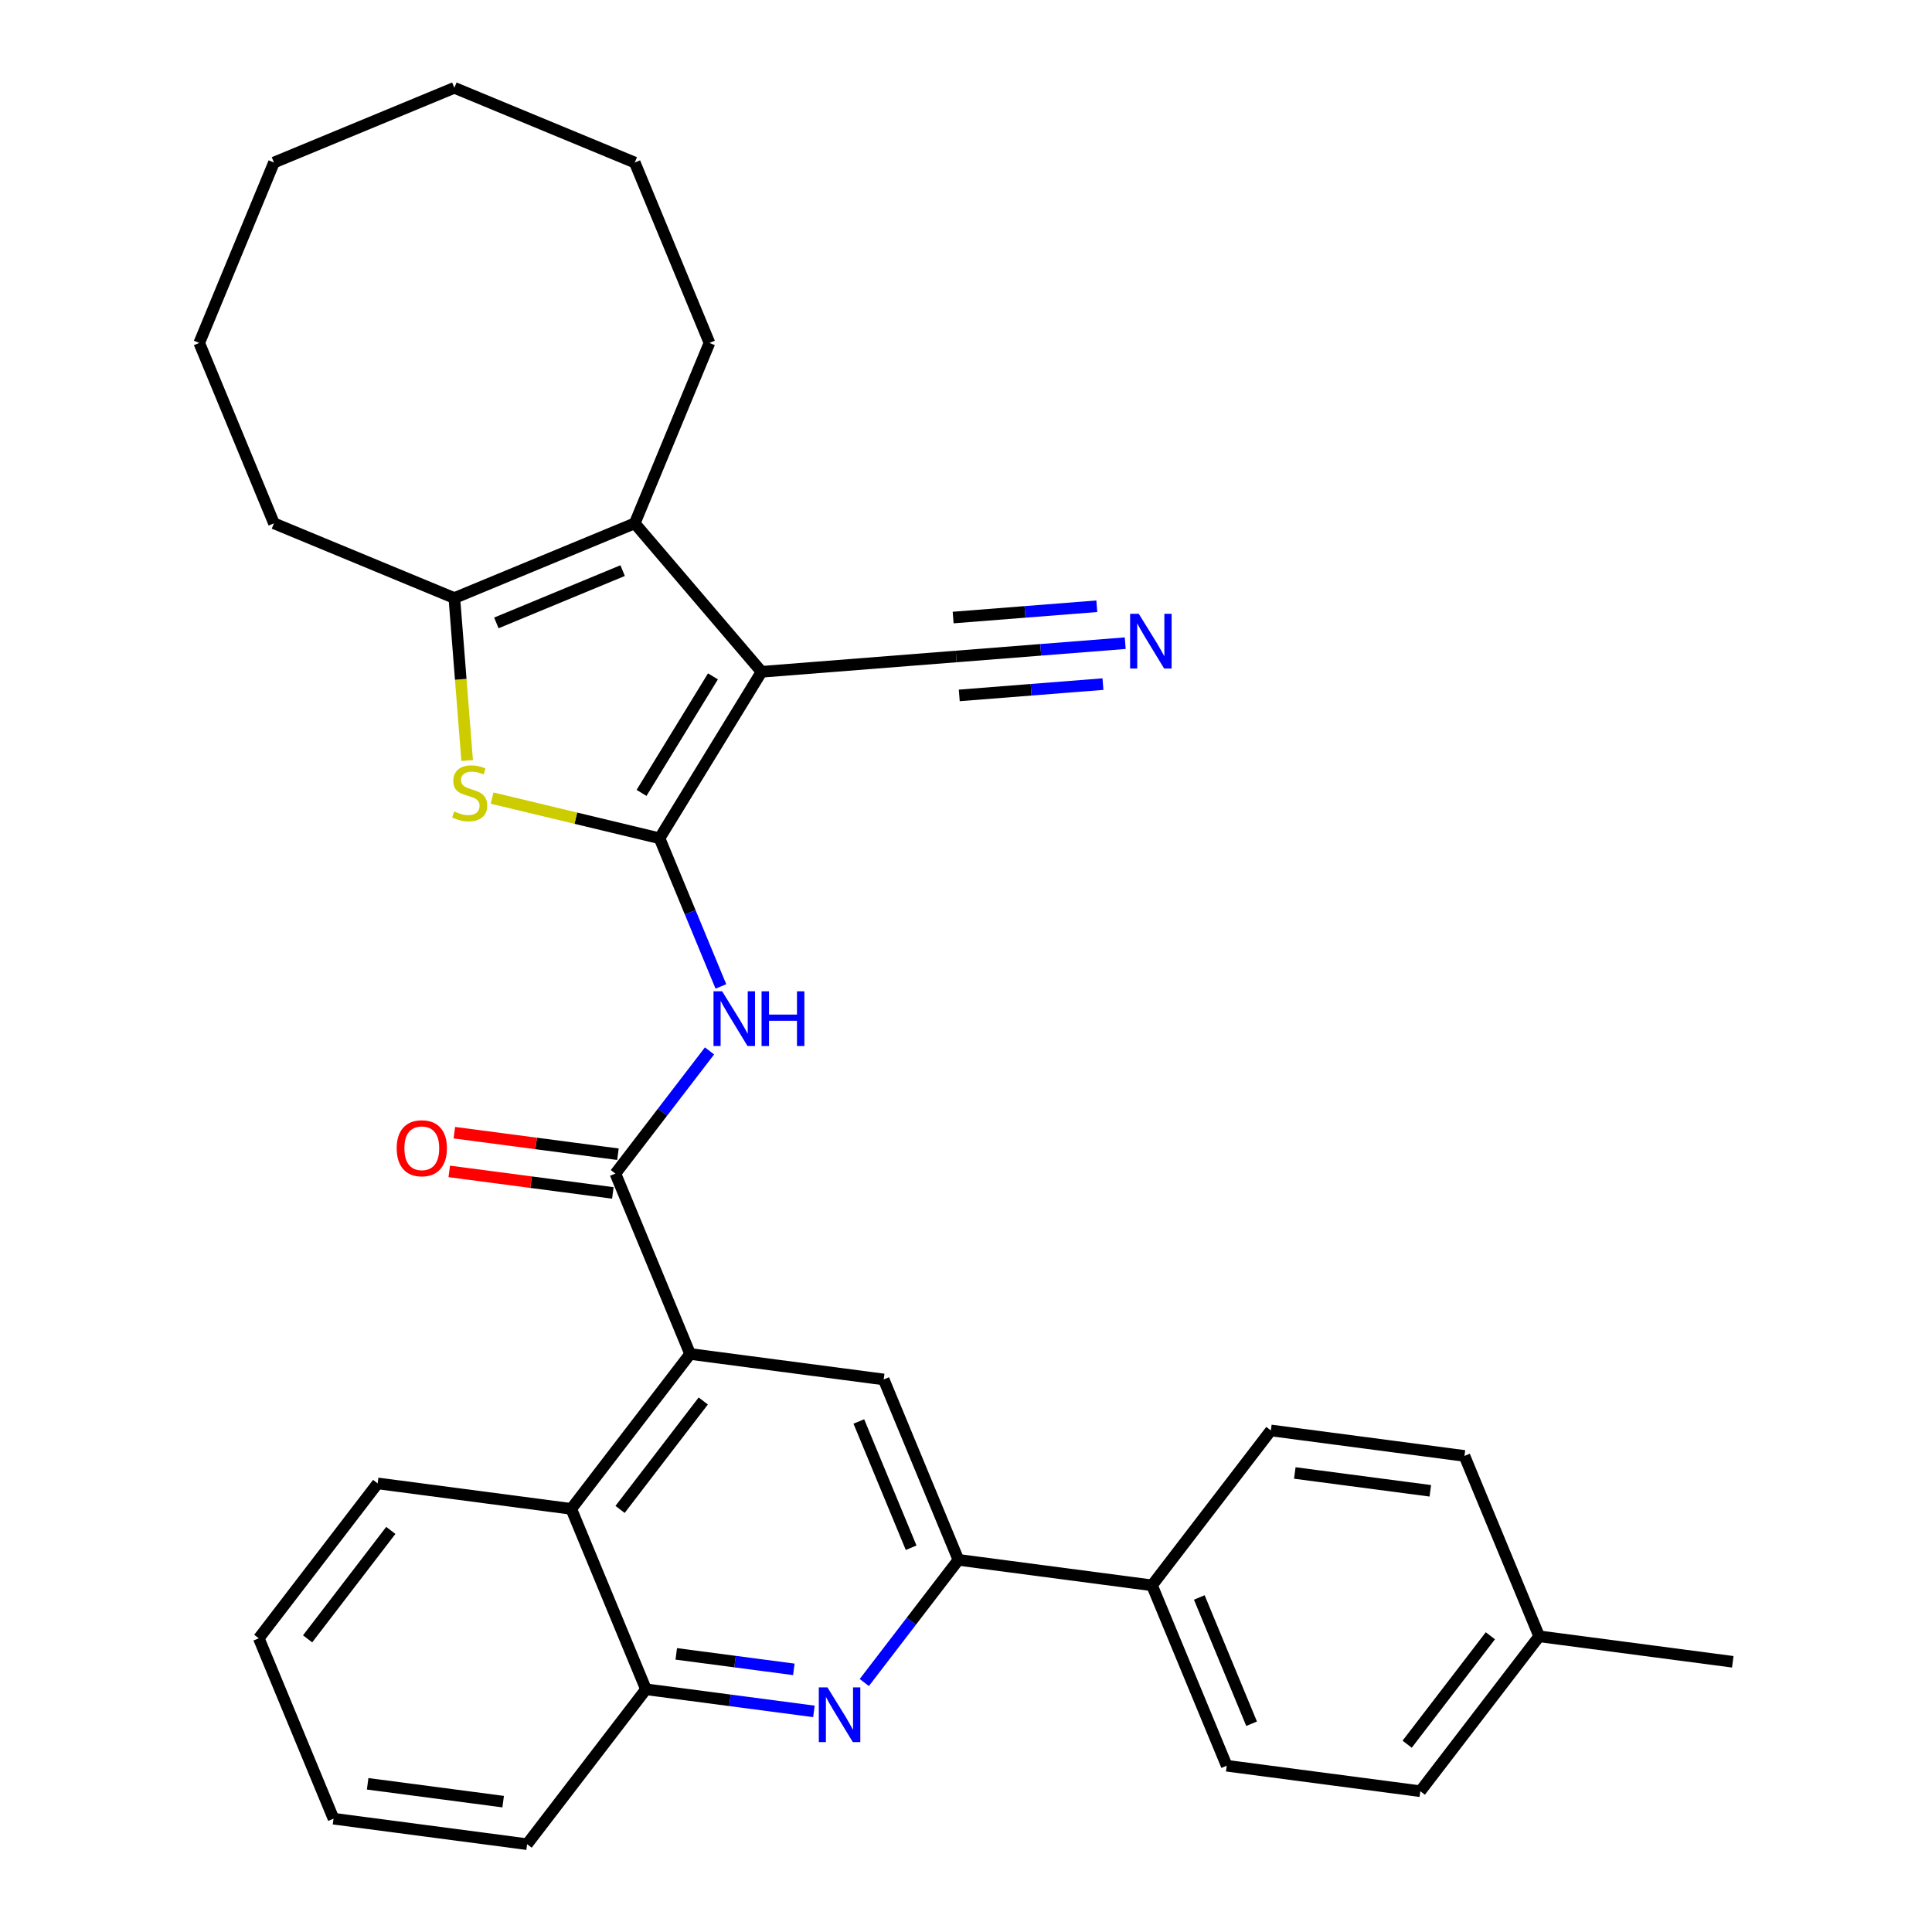 <?xml version='1.0' encoding='iso-8859-1'?>
<svg version='1.1' baseProfile='full'
              xmlns='http://www.w3.org/2000/svg'
                      xmlns:rdkit='http://www.rdkit.org/xml'
                      xmlns:xlink='http://www.w3.org/1999/xlink'
                  xml:space='preserve'
width='1000px' height='1000px' viewBox='0 0 1000 1000'>
<!-- END OF HEADER -->
<rect style='opacity:1.0;fill:#FFFFFF;stroke:none' width='1000' height='1000' x='0' y='0'> </rect>
<path class='bond-0' d='M 341.374,433.893 L 394.18,347.722' style='fill:none;fill-rule:evenodd;stroke:#000000;stroke-width:6px;stroke-linecap:butt;stroke-linejoin:miter;stroke-opacity:1' />
<path class='bond-0' d='M 332.06,410.407 L 369.024,350.087' style='fill:none;fill-rule:evenodd;stroke:#000000;stroke-width:6px;stroke-linecap:butt;stroke-linejoin:miter;stroke-opacity:1' />
<path class='bond-1' d='M 341.374,433.893 L 298.041,423.49' style='fill:none;fill-rule:evenodd;stroke:#000000;stroke-width:6px;stroke-linecap:butt;stroke-linejoin:miter;stroke-opacity:1' />
<path class='bond-1' d='M 298.041,423.49 L 254.709,413.087' style='fill:none;fill-rule:evenodd;stroke:#CCCC00;stroke-width:6px;stroke-linecap:butt;stroke-linejoin:miter;stroke-opacity:1' />
<path class='bond-3' d='M 341.374,433.893 L 357.256,472.236' style='fill:none;fill-rule:evenodd;stroke:#000000;stroke-width:6px;stroke-linecap:butt;stroke-linejoin:miter;stroke-opacity:1' />
<path class='bond-3' d='M 357.256,472.236 L 373.137,510.578' style='fill:none;fill-rule:evenodd;stroke:#0000FF;stroke-width:6px;stroke-linecap:butt;stroke-linejoin:miter;stroke-opacity:1' />
<path class='bond-2' d='M 394.18,347.722 L 328.544,270.872' style='fill:none;fill-rule:evenodd;stroke:#000000;stroke-width:6px;stroke-linecap:butt;stroke-linejoin:miter;stroke-opacity:1' />
<path class='bond-10' d='M 394.18,347.722 L 494.932,339.793' style='fill:none;fill-rule:evenodd;stroke:#000000;stroke-width:6px;stroke-linecap:butt;stroke-linejoin:miter;stroke-opacity:1' />
<path class='bond-5' d='M 241.792,393.654 L 238.482,351.601' style='fill:none;fill-rule:evenodd;stroke:#CCCC00;stroke-width:6px;stroke-linecap:butt;stroke-linejoin:miter;stroke-opacity:1' />
<path class='bond-5' d='M 238.482,351.601 L 235.173,309.548' style='fill:none;fill-rule:evenodd;stroke:#000000;stroke-width:6px;stroke-linecap:butt;stroke-linejoin:miter;stroke-opacity:1' />
<path class='bond-18' d='M 328.544,270.872 L 367.219,177.501' style='fill:none;fill-rule:evenodd;stroke:#000000;stroke-width:6px;stroke-linecap:butt;stroke-linejoin:miter;stroke-opacity:1' />
<path class='bond-32' d='M 328.544,270.872 L 235.173,309.548' style='fill:none;fill-rule:evenodd;stroke:#000000;stroke-width:6px;stroke-linecap:butt;stroke-linejoin:miter;stroke-opacity:1' />
<path class='bond-32' d='M 322.273,295.348 L 256.913,322.421' style='fill:none;fill-rule:evenodd;stroke:#000000;stroke-width:6px;stroke-linecap:butt;stroke-linejoin:miter;stroke-opacity:1' />
<path class='bond-4' d='M 367.245,543.951 L 342.885,575.698' style='fill:none;fill-rule:evenodd;stroke:#0000FF;stroke-width:6px;stroke-linecap:butt;stroke-linejoin:miter;stroke-opacity:1' />
<path class='bond-4' d='M 342.885,575.698 L 318.525,607.444' style='fill:none;fill-rule:evenodd;stroke:#000000;stroke-width:6px;stroke-linecap:butt;stroke-linejoin:miter;stroke-opacity:1' />
<path class='bond-6' d='M 318.525,607.444 L 357.201,700.815' style='fill:none;fill-rule:evenodd;stroke:#000000;stroke-width:6px;stroke-linecap:butt;stroke-linejoin:miter;stroke-opacity:1' />
<path class='bond-15' d='M 319.844,597.424 L 277.508,591.85' style='fill:none;fill-rule:evenodd;stroke:#000000;stroke-width:6px;stroke-linecap:butt;stroke-linejoin:miter;stroke-opacity:1' />
<path class='bond-15' d='M 277.508,591.85 L 235.172,586.277' style='fill:none;fill-rule:evenodd;stroke:#FF0000;stroke-width:6px;stroke-linecap:butt;stroke-linejoin:miter;stroke-opacity:1' />
<path class='bond-15' d='M 317.206,617.464 L 274.87,611.89' style='fill:none;fill-rule:evenodd;stroke:#000000;stroke-width:6px;stroke-linecap:butt;stroke-linejoin:miter;stroke-opacity:1' />
<path class='bond-15' d='M 274.87,611.89 L 232.533,606.317' style='fill:none;fill-rule:evenodd;stroke:#FF0000;stroke-width:6px;stroke-linecap:butt;stroke-linejoin:miter;stroke-opacity:1' />
<path class='bond-22' d='M 235.173,309.548 L 141.801,270.872' style='fill:none;fill-rule:evenodd;stroke:#000000;stroke-width:6px;stroke-linecap:butt;stroke-linejoin:miter;stroke-opacity:1' />
<path class='bond-9' d='M 357.201,700.815 L 457.4,714.007' style='fill:none;fill-rule:evenodd;stroke:#000000;stroke-width:6px;stroke-linecap:butt;stroke-linejoin:miter;stroke-opacity:1' />
<path class='bond-11' d='M 357.201,700.815 L 295.677,780.995' style='fill:none;fill-rule:evenodd;stroke:#000000;stroke-width:6px;stroke-linecap:butt;stroke-linejoin:miter;stroke-opacity:1' />
<path class='bond-11' d='M 364.008,725.147 L 320.941,781.273' style='fill:none;fill-rule:evenodd;stroke:#000000;stroke-width:6px;stroke-linecap:butt;stroke-linejoin:miter;stroke-opacity:1' />
<path class='bond-7' d='M 421.285,885.811 L 377.819,880.088' style='fill:none;fill-rule:evenodd;stroke:#0000FF;stroke-width:6px;stroke-linecap:butt;stroke-linejoin:miter;stroke-opacity:1' />
<path class='bond-7' d='M 377.819,880.088 L 334.353,874.366' style='fill:none;fill-rule:evenodd;stroke:#000000;stroke-width:6px;stroke-linecap:butt;stroke-linejoin:miter;stroke-opacity:1' />
<path class='bond-7' d='M 410.884,864.054 L 380.457,860.048' style='fill:none;fill-rule:evenodd;stroke:#0000FF;stroke-width:6px;stroke-linecap:butt;stroke-linejoin:miter;stroke-opacity:1' />
<path class='bond-7' d='M 380.457,860.048 L 350.031,856.043' style='fill:none;fill-rule:evenodd;stroke:#000000;stroke-width:6px;stroke-linecap:butt;stroke-linejoin:miter;stroke-opacity:1' />
<path class='bond-33' d='M 447.356,870.871 L 471.716,839.124' style='fill:none;fill-rule:evenodd;stroke:#0000FF;stroke-width:6px;stroke-linecap:butt;stroke-linejoin:miter;stroke-opacity:1' />
<path class='bond-33' d='M 471.716,839.124 L 496.076,807.378' style='fill:none;fill-rule:evenodd;stroke:#000000;stroke-width:6px;stroke-linecap:butt;stroke-linejoin:miter;stroke-opacity:1' />
<path class='bond-8' d='M 496.076,807.378 L 457.4,714.007' style='fill:none;fill-rule:evenodd;stroke:#000000;stroke-width:6px;stroke-linecap:butt;stroke-linejoin:miter;stroke-opacity:1' />
<path class='bond-8' d='M 471.6,801.107 L 444.528,735.748' style='fill:none;fill-rule:evenodd;stroke:#000000;stroke-width:6px;stroke-linecap:butt;stroke-linejoin:miter;stroke-opacity:1' />
<path class='bond-14' d='M 496.076,807.378 L 596.276,820.569' style='fill:none;fill-rule:evenodd;stroke:#000000;stroke-width:6px;stroke-linecap:butt;stroke-linejoin:miter;stroke-opacity:1' />
<path class='bond-13' d='M 494.932,339.793 L 538.675,336.35' style='fill:none;fill-rule:evenodd;stroke:#000000;stroke-width:6px;stroke-linecap:butt;stroke-linejoin:miter;stroke-opacity:1' />
<path class='bond-13' d='M 538.675,336.35 L 582.418,332.907' style='fill:none;fill-rule:evenodd;stroke:#0000FF;stroke-width:6px;stroke-linecap:butt;stroke-linejoin:miter;stroke-opacity:1' />
<path class='bond-13' d='M 496.518,359.943 L 533.7,357.017' style='fill:none;fill-rule:evenodd;stroke:#000000;stroke-width:6px;stroke-linecap:butt;stroke-linejoin:miter;stroke-opacity:1' />
<path class='bond-13' d='M 533.7,357.017 L 570.881,354.091' style='fill:none;fill-rule:evenodd;stroke:#0000FF;stroke-width:6px;stroke-linecap:butt;stroke-linejoin:miter;stroke-opacity:1' />
<path class='bond-13' d='M 493.346,319.642 L 530.528,316.716' style='fill:none;fill-rule:evenodd;stroke:#000000;stroke-width:6px;stroke-linecap:butt;stroke-linejoin:miter;stroke-opacity:1' />
<path class='bond-13' d='M 530.528,316.716 L 567.709,313.79' style='fill:none;fill-rule:evenodd;stroke:#0000FF;stroke-width:6px;stroke-linecap:butt;stroke-linejoin:miter;stroke-opacity:1' />
<path class='bond-12' d='M 295.677,780.995 L 334.353,874.366' style='fill:none;fill-rule:evenodd;stroke:#000000;stroke-width:6px;stroke-linecap:butt;stroke-linejoin:miter;stroke-opacity:1' />
<path class='bond-23' d='M 295.677,780.995 L 195.477,767.803' style='fill:none;fill-rule:evenodd;stroke:#000000;stroke-width:6px;stroke-linecap:butt;stroke-linejoin:miter;stroke-opacity:1' />
<path class='bond-24' d='M 334.353,874.366 L 272.829,954.545' style='fill:none;fill-rule:evenodd;stroke:#000000;stroke-width:6px;stroke-linecap:butt;stroke-linejoin:miter;stroke-opacity:1' />
<path class='bond-16' d='M 596.276,820.569 L 634.951,913.94' style='fill:none;fill-rule:evenodd;stroke:#000000;stroke-width:6px;stroke-linecap:butt;stroke-linejoin:miter;stroke-opacity:1' />
<path class='bond-16' d='M 620.751,826.84 L 647.824,892.2' style='fill:none;fill-rule:evenodd;stroke:#000000;stroke-width:6px;stroke-linecap:butt;stroke-linejoin:miter;stroke-opacity:1' />
<path class='bond-17' d='M 596.276,820.569 L 657.799,740.39' style='fill:none;fill-rule:evenodd;stroke:#000000;stroke-width:6px;stroke-linecap:butt;stroke-linejoin:miter;stroke-opacity:1' />
<path class='bond-19' d='M 634.951,913.94 L 735.151,927.132' style='fill:none;fill-rule:evenodd;stroke:#000000;stroke-width:6px;stroke-linecap:butt;stroke-linejoin:miter;stroke-opacity:1' />
<path class='bond-20' d='M 657.799,740.39 L 757.999,753.581' style='fill:none;fill-rule:evenodd;stroke:#000000;stroke-width:6px;stroke-linecap:butt;stroke-linejoin:miter;stroke-opacity:1' />
<path class='bond-20' d='M 670.191,762.408 L 740.331,771.642' style='fill:none;fill-rule:evenodd;stroke:#000000;stroke-width:6px;stroke-linecap:butt;stroke-linejoin:miter;stroke-opacity:1' />
<path class='bond-26' d='M 367.219,177.501 L 328.544,84.13' style='fill:none;fill-rule:evenodd;stroke:#000000;stroke-width:6px;stroke-linecap:butt;stroke-linejoin:miter;stroke-opacity:1' />
<path class='bond-36' d='M 735.151,927.132 L 796.675,846.952' style='fill:none;fill-rule:evenodd;stroke:#000000;stroke-width:6px;stroke-linecap:butt;stroke-linejoin:miter;stroke-opacity:1' />
<path class='bond-36' d='M 728.343,902.8 L 771.41,846.675' style='fill:none;fill-rule:evenodd;stroke:#000000;stroke-width:6px;stroke-linecap:butt;stroke-linejoin:miter;stroke-opacity:1' />
<path class='bond-21' d='M 757.999,753.581 L 796.675,846.952' style='fill:none;fill-rule:evenodd;stroke:#000000;stroke-width:6px;stroke-linecap:butt;stroke-linejoin:miter;stroke-opacity:1' />
<path class='bond-25' d='M 796.675,846.952 L 896.874,860.144' style='fill:none;fill-rule:evenodd;stroke:#000000;stroke-width:6px;stroke-linecap:butt;stroke-linejoin:miter;stroke-opacity:1' />
<path class='bond-27' d='M 141.801,270.872 L 103.126,177.501' style='fill:none;fill-rule:evenodd;stroke:#000000;stroke-width:6px;stroke-linecap:butt;stroke-linejoin:miter;stroke-opacity:1' />
<path class='bond-28' d='M 195.477,767.803 L 133.953,847.983' style='fill:none;fill-rule:evenodd;stroke:#000000;stroke-width:6px;stroke-linecap:butt;stroke-linejoin:miter;stroke-opacity:1' />
<path class='bond-28' d='M 202.285,792.135 L 159.218,848.261' style='fill:none;fill-rule:evenodd;stroke:#000000;stroke-width:6px;stroke-linecap:butt;stroke-linejoin:miter;stroke-opacity:1' />
<path class='bond-35' d='M 272.829,954.545 L 172.629,941.354' style='fill:none;fill-rule:evenodd;stroke:#000000;stroke-width:6px;stroke-linecap:butt;stroke-linejoin:miter;stroke-opacity:1' />
<path class='bond-35' d='M 260.437,932.527 L 190.297,923.293' style='fill:none;fill-rule:evenodd;stroke:#000000;stroke-width:6px;stroke-linecap:butt;stroke-linejoin:miter;stroke-opacity:1' />
<path class='bond-31' d='M 328.544,84.13 L 235.173,45.455' style='fill:none;fill-rule:evenodd;stroke:#000000;stroke-width:6px;stroke-linecap:butt;stroke-linejoin:miter;stroke-opacity:1' />
<path class='bond-30' d='M 103.126,177.501 L 141.801,84.13' style='fill:none;fill-rule:evenodd;stroke:#000000;stroke-width:6px;stroke-linecap:butt;stroke-linejoin:miter;stroke-opacity:1' />
<path class='bond-29' d='M 133.953,847.983 L 172.629,941.354' style='fill:none;fill-rule:evenodd;stroke:#000000;stroke-width:6px;stroke-linecap:butt;stroke-linejoin:miter;stroke-opacity:1' />
<path class='bond-34' d='M 141.801,84.13 L 235.173,45.455' style='fill:none;fill-rule:evenodd;stroke:#000000;stroke-width:6px;stroke-linecap:butt;stroke-linejoin:miter;stroke-opacity:1' />
<path  class='atom-2' d='M 235.102 420.02
Q 235.422 420.14, 236.742 420.7
Q 238.062 421.26, 239.502 421.62
Q 240.982 421.94, 242.422 421.94
Q 245.102 421.94, 246.662 420.66
Q 248.222 419.34, 248.222 417.06
Q 248.222 415.5, 247.422 414.54
Q 246.662 413.58, 245.462 413.06
Q 244.262 412.54, 242.262 411.94
Q 239.742 411.18, 238.222 410.46
Q 236.742 409.74, 235.662 408.22
Q 234.622 406.7, 234.622 404.14
Q 234.622 400.58, 237.022 398.38
Q 239.462 396.18, 244.262 396.18
Q 247.542 396.18, 251.262 397.74
L 250.342 400.82
Q 246.942 399.42, 244.382 399.42
Q 241.622 399.42, 240.102 400.58
Q 238.582 401.7, 238.622 403.66
Q 238.622 405.18, 239.382 406.1
Q 240.182 407.02, 241.302 407.54
Q 242.462 408.06, 244.382 408.66
Q 246.942 409.46, 248.462 410.26
Q 249.982 411.06, 251.062 412.7
Q 252.182 414.3, 252.182 417.06
Q 252.182 420.98, 249.542 423.1
Q 246.942 425.18, 242.582 425.18
Q 240.062 425.18, 238.142 424.62
Q 236.262 424.1, 234.022 423.18
L 235.102 420.02
' fill='#CCCC00'/>
<path  class='atom-4' d='M 373.789 513.105
L 383.069 528.105
Q 383.989 529.585, 385.469 532.265
Q 386.949 534.945, 387.029 535.105
L 387.029 513.105
L 390.789 513.105
L 390.789 541.425
L 386.909 541.425
L 376.949 525.025
Q 375.789 523.105, 374.549 520.905
Q 373.349 518.705, 372.989 518.025
L 372.989 541.425
L 369.309 541.425
L 369.309 513.105
L 373.789 513.105
' fill='#0000FF'/>
<path  class='atom-4' d='M 394.189 513.105
L 398.029 513.105
L 398.029 525.145
L 412.509 525.145
L 412.509 513.105
L 416.349 513.105
L 416.349 541.425
L 412.509 541.425
L 412.509 528.345
L 398.029 528.345
L 398.029 541.425
L 394.189 541.425
L 394.189 513.105
' fill='#0000FF'/>
<path  class='atom-8' d='M 428.292 873.397
L 437.572 888.397
Q 438.492 889.877, 439.972 892.557
Q 441.452 895.237, 441.532 895.397
L 441.532 873.397
L 445.292 873.397
L 445.292 901.717
L 441.412 901.717
L 431.452 885.317
Q 430.292 883.397, 429.052 881.197
Q 427.852 878.997, 427.492 878.317
L 427.492 901.717
L 423.812 901.717
L 423.812 873.397
L 428.292 873.397
' fill='#0000FF'/>
<path  class='atom-14' d='M 589.425 317.703
L 598.705 332.703
Q 599.625 334.183, 601.105 336.863
Q 602.585 339.543, 602.665 339.703
L 602.665 317.703
L 606.425 317.703
L 606.425 346.023
L 602.545 346.023
L 592.585 329.623
Q 591.425 327.703, 590.185 325.503
Q 588.985 323.303, 588.625 322.623
L 588.625 346.023
L 584.945 346.023
L 584.945 317.703
L 589.425 317.703
' fill='#0000FF'/>
<path  class='atom-16' d='M 205.326 594.333
Q 205.326 587.533, 208.686 583.733
Q 212.046 579.933, 218.326 579.933
Q 224.606 579.933, 227.966 583.733
Q 231.326 587.533, 231.326 594.333
Q 231.326 601.213, 227.926 605.133
Q 224.526 609.013, 218.326 609.013
Q 212.086 609.013, 208.686 605.133
Q 205.326 601.253, 205.326 594.333
M 218.326 605.813
Q 222.646 605.813, 224.966 602.933
Q 227.326 600.013, 227.326 594.333
Q 227.326 588.773, 224.966 585.973
Q 222.646 583.133, 218.326 583.133
Q 214.006 583.133, 211.646 585.933
Q 209.326 588.733, 209.326 594.333
Q 209.326 600.053, 211.646 602.933
Q 214.006 605.813, 218.326 605.813
' fill='#FF0000'/>
</svg>
